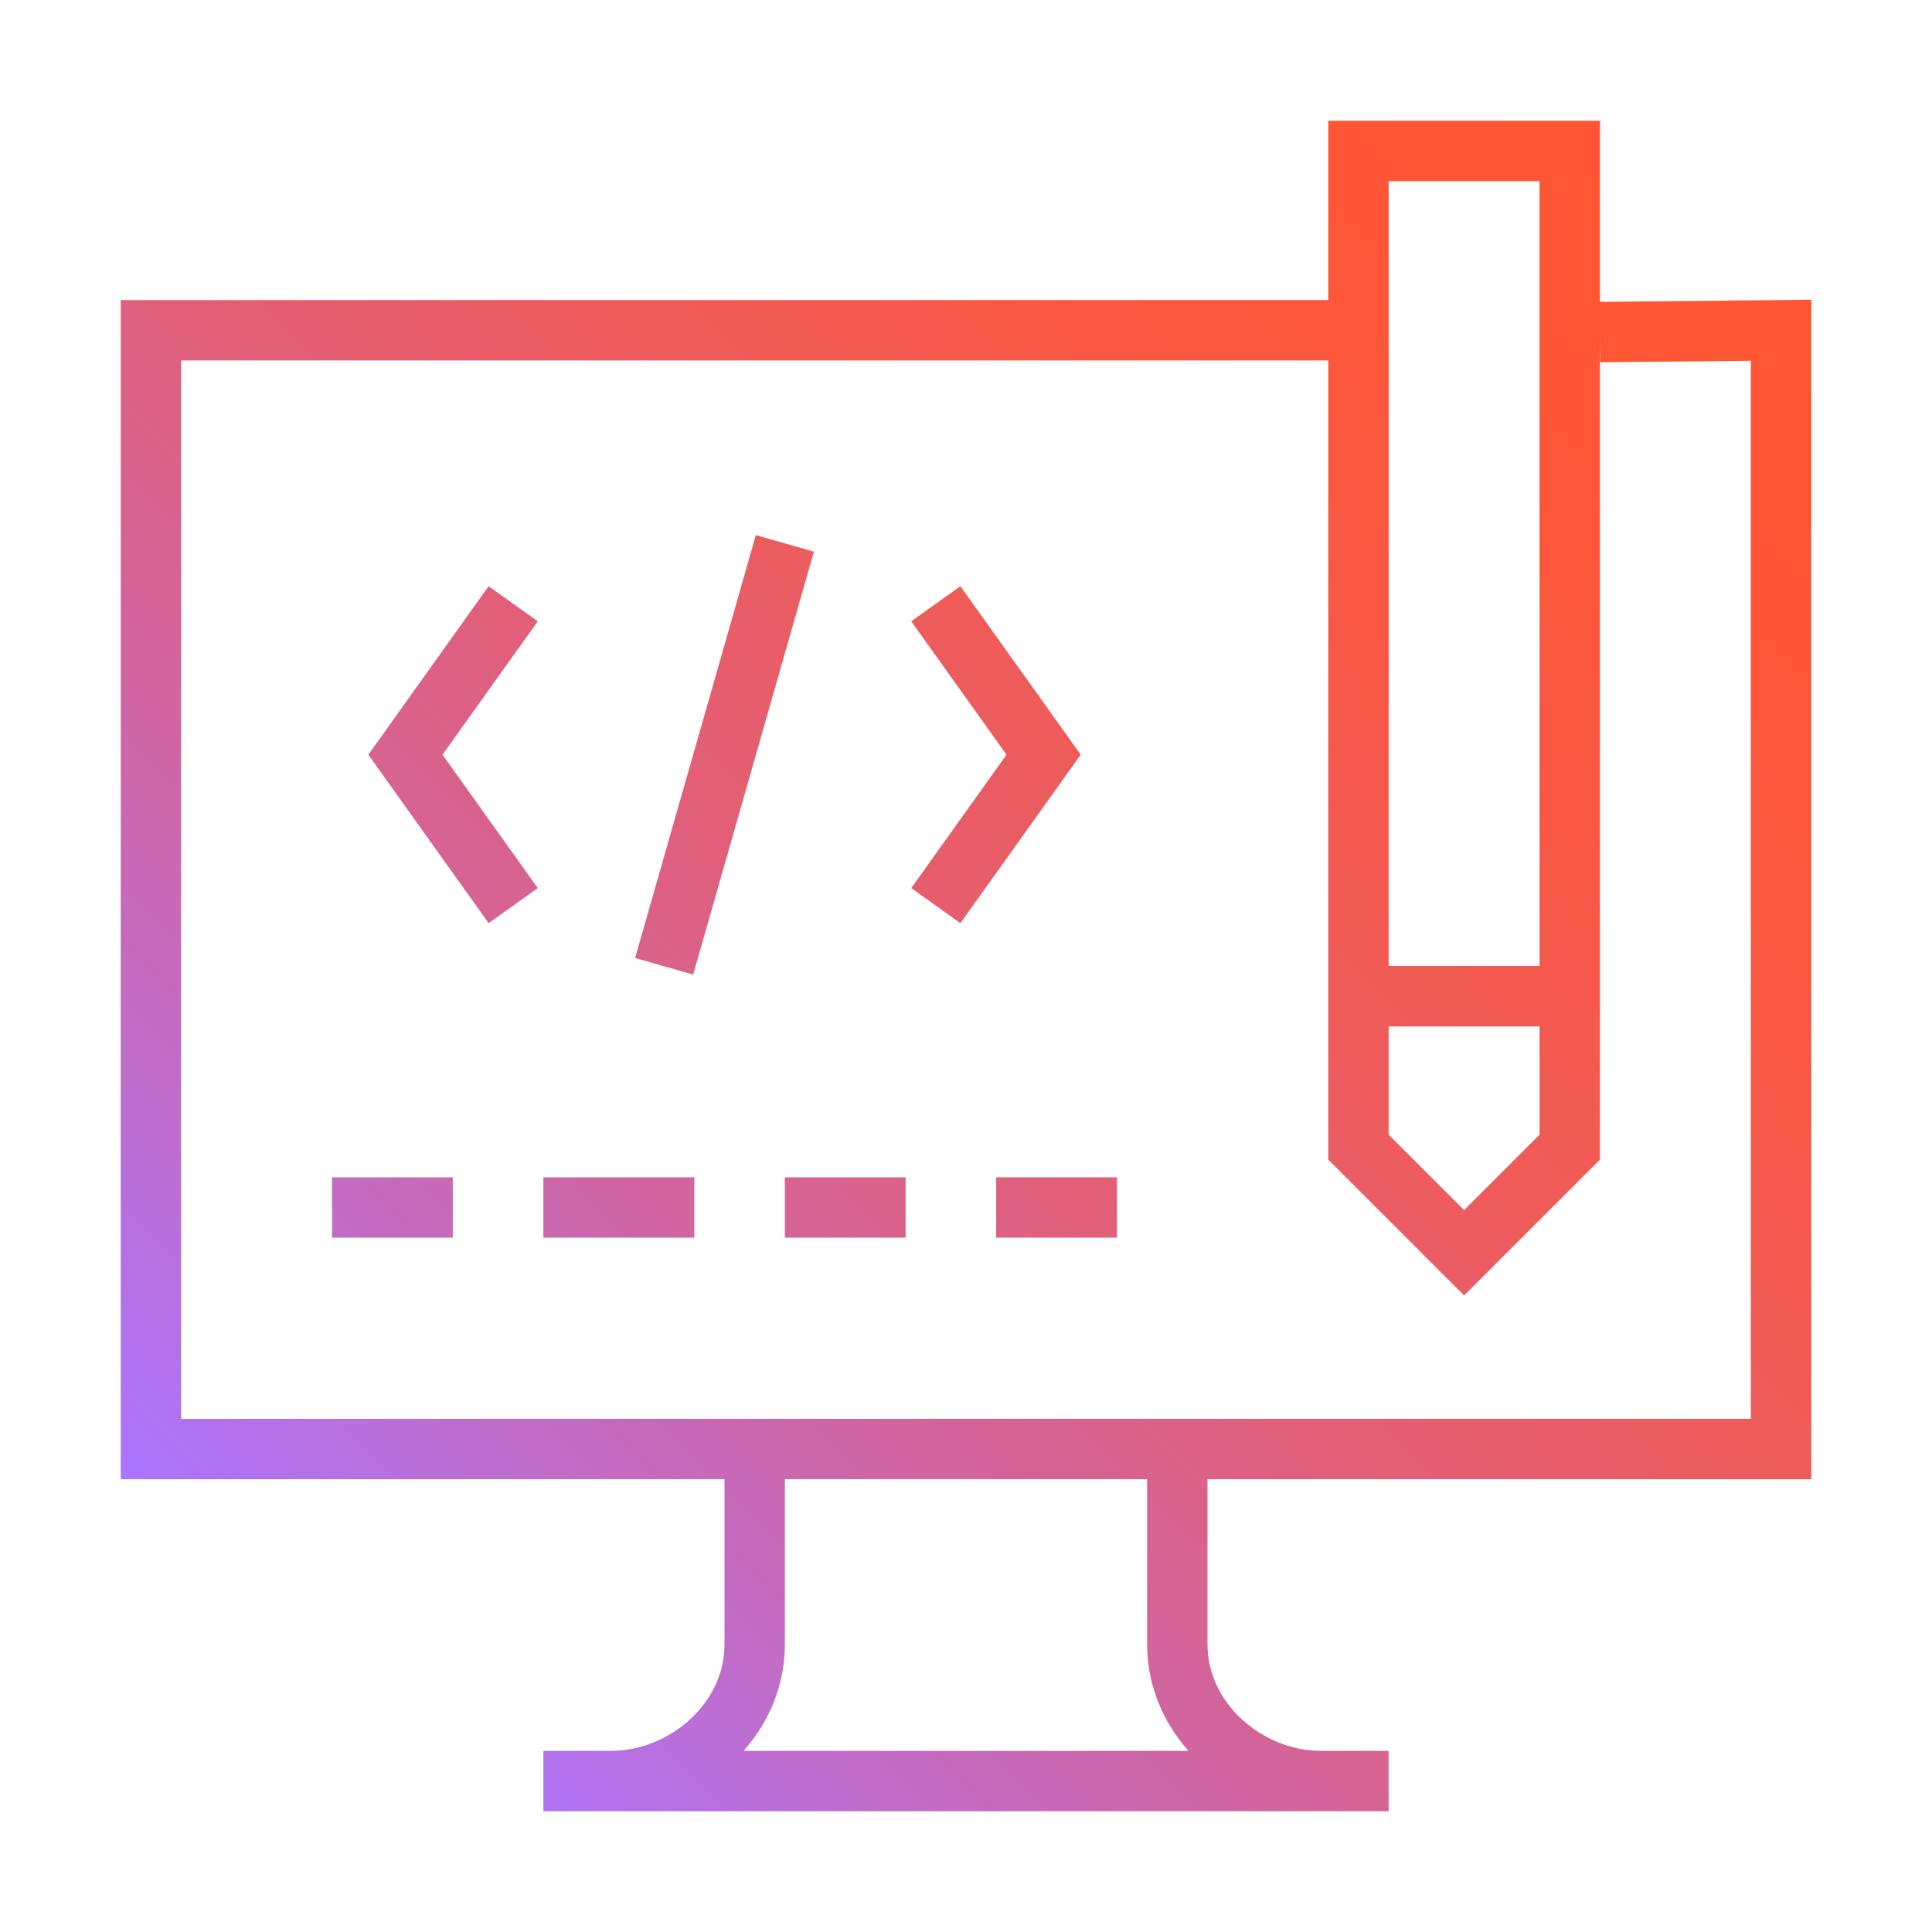 <?xml version="1.0" encoding="UTF-8"?>
<svg xmlns="http://www.w3.org/2000/svg" xmlns:xlink="http://www.w3.org/1999/xlink" id="Icons" width="64" height="64" viewBox="0 0 64 64">
  <defs>
    <style>
      .cls-1 {
        fill: none;
        stroke: url(#BT_Gradient);
        stroke-miterlimit: 10;
        stroke-width: 2px;
      }
    </style>
    <linearGradient id="BT_Gradient" data-name="BT Gradient" x1="8.23" y1="53.23" x2="55.77" y2="5.7" gradientUnits="userSpaceOnUse">
      <stop offset="0" stop-color="#aa75ff"></stop>
      <stop offset=".14" stop-color="#be6dcd"></stop>
      <stop offset=".29" stop-color="#d1659e"></stop>
      <stop offset=".44" stop-color="#e25f77"></stop>
      <stop offset=".59" stop-color="#ee5b59"></stop>
      <stop offset=".73" stop-color="#f75743"></stop>
      <stop offset=".87" stop-color="#fd5536"></stop>
      <stop offset="1" stop-color="#ff5532"></stop>
    </linearGradient>
  </defs>
  <path class="cls-1" d="m53,11l6-.06v37.06H5V10.94h41m-21,37.31v6.23c0,2.5-2.27,4.52-4.77,4.52m18.77-10.75v6.23c0,2.5,2.27,4.52,4.77,4.52m-25.77,0h28m-28-19h5m3,0h4m3,0h4m-26,0h4m2-10l-3.57-5,3.57-5m14,0l3.57,5-3.57,5m-5-12l-4,14.01m22.48.99h7.22m-6.7-28v33l3.5,3.5,3.5-3.5V5h-7Z"></path>
</svg>
